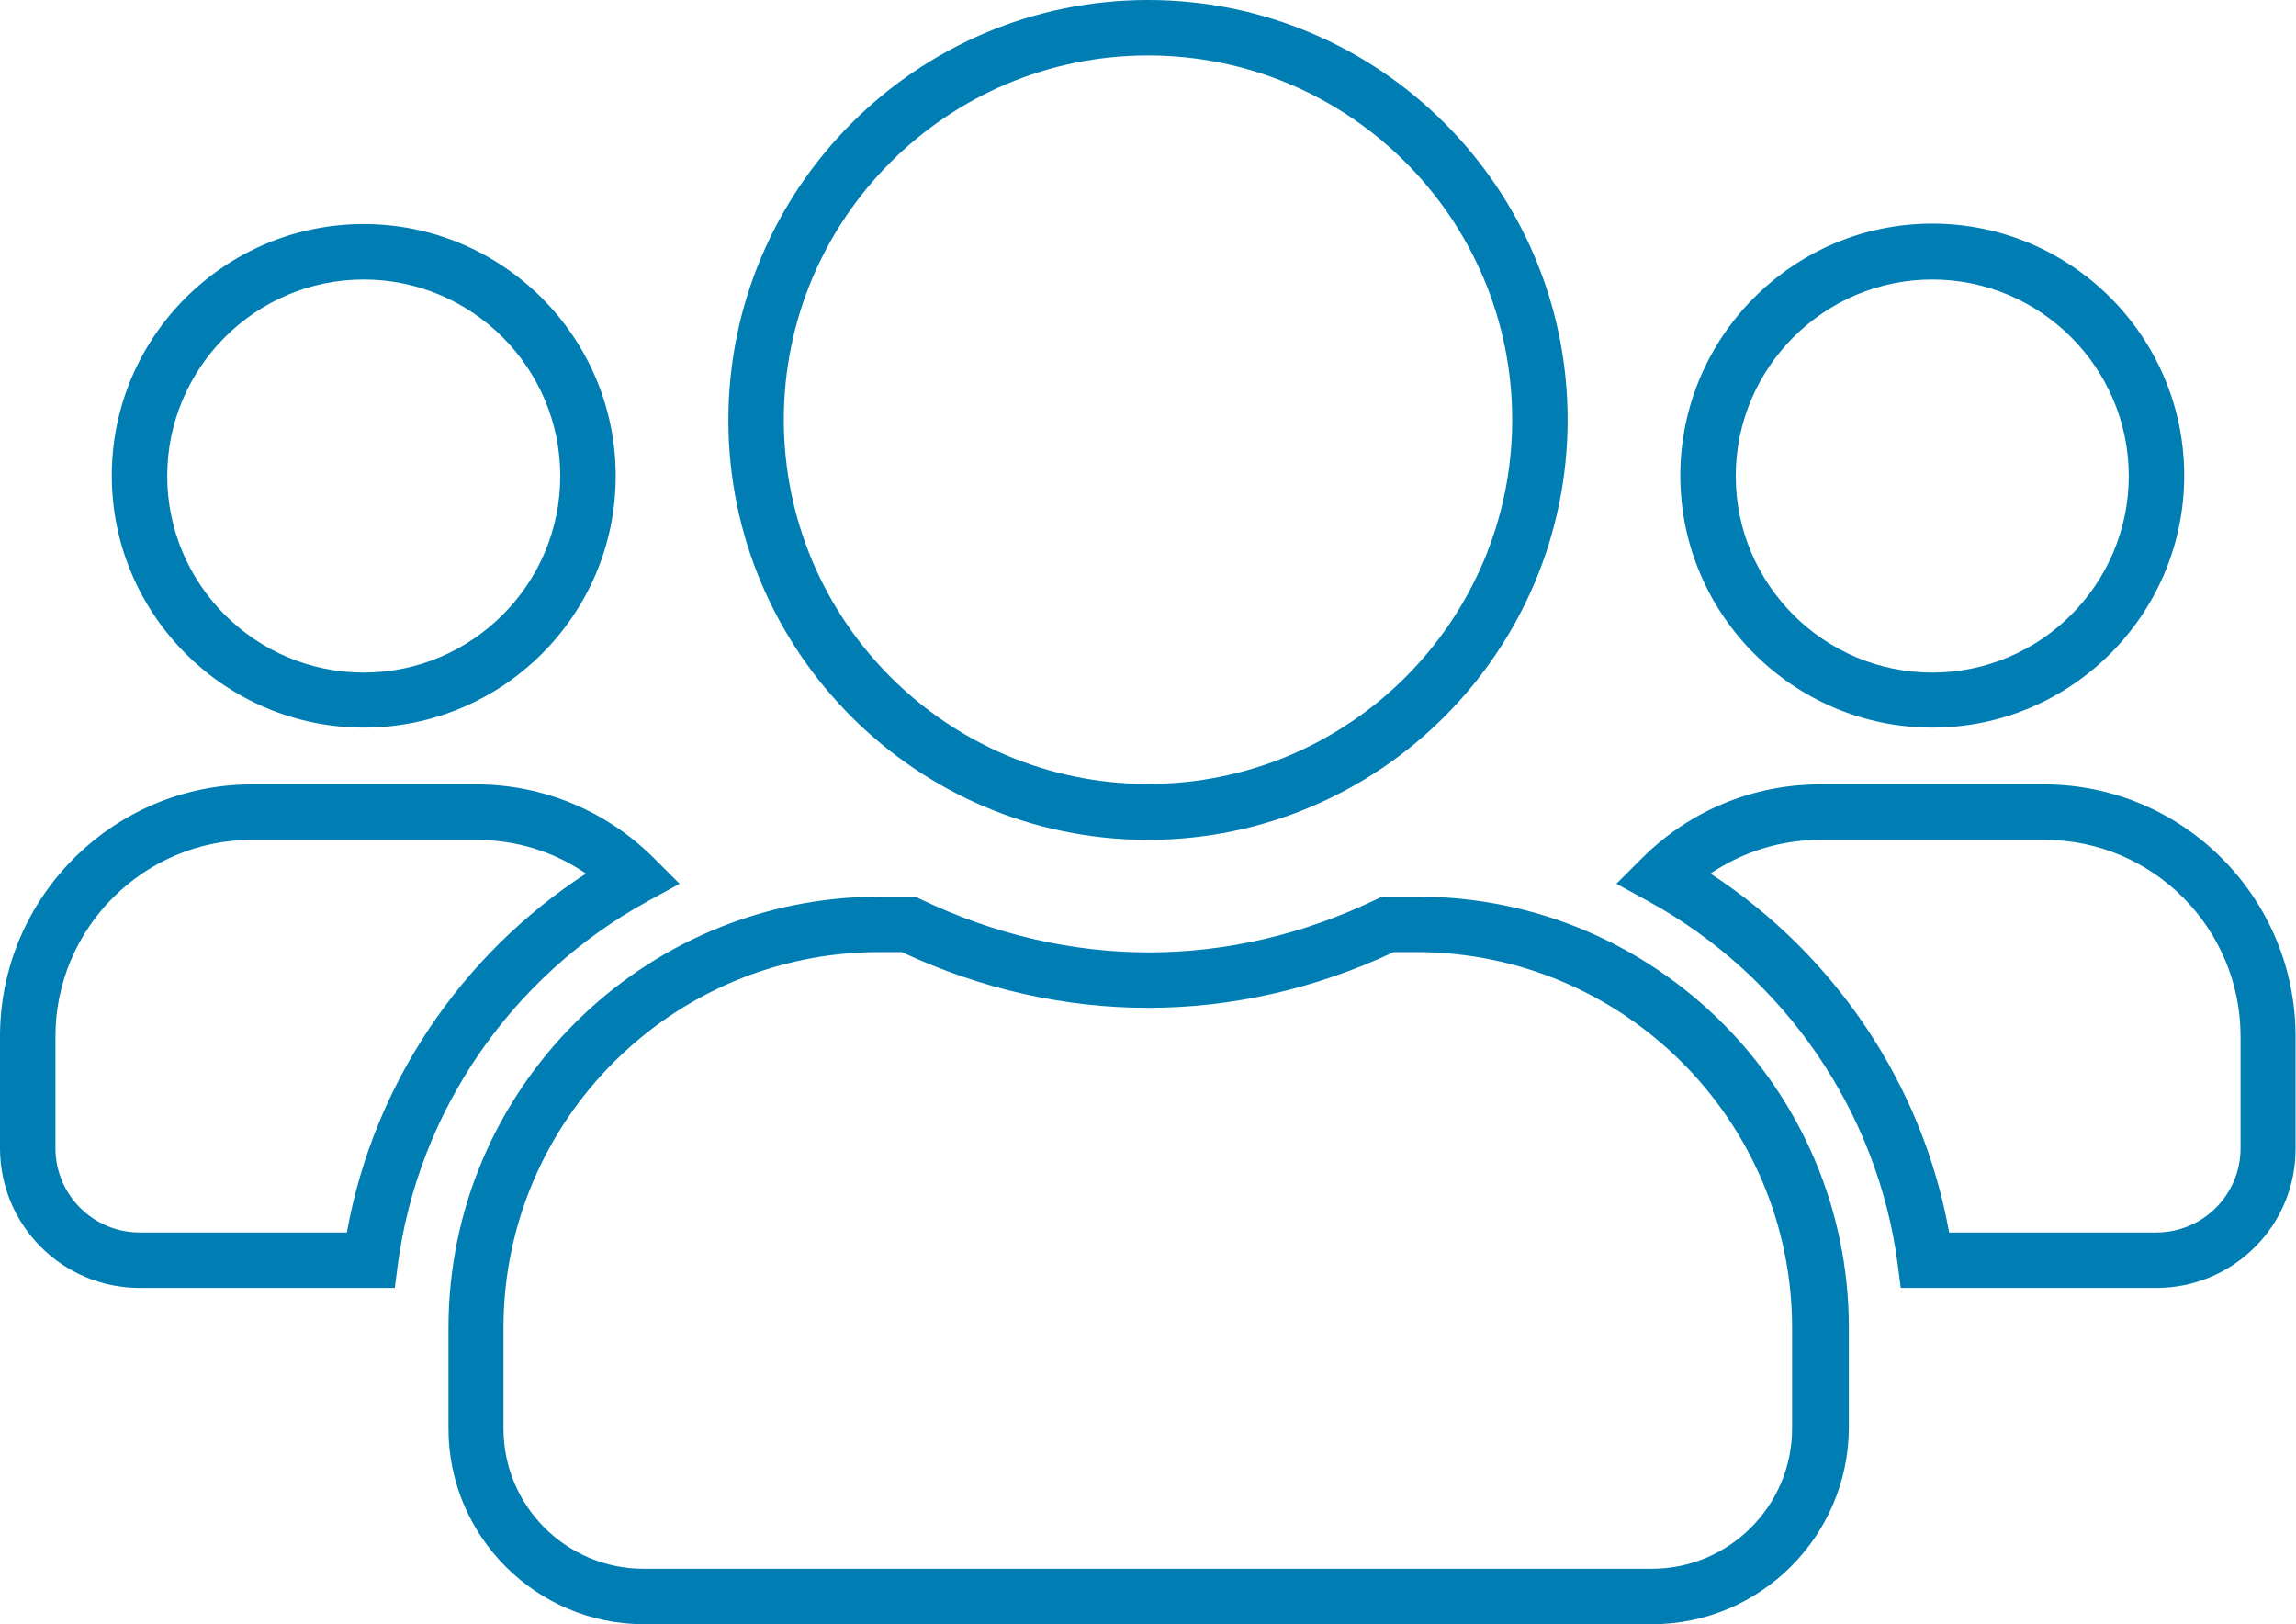 <?xml version="1.0" encoding="utf-8"?>
<!-- Generator: Adobe Illustrator 25.4.1, SVG Export Plug-In . SVG Version: 6.00 Build 0)  -->
<svg version="1.1" id="Layer_1" xmlns="http://www.w3.org/2000/svg" xmlns:xlink="http://www.w3.org/1999/xlink" x="0px" y="0px"
	 width="51.76" height="36.61" viewBox="0 0 51.76 36.61" style="enable-background:new 0 0 51.76 36.61;" xml:space="preserve">
<g>
	<path style="fill:#007EB4;" d="M37.24,36.61H14.52c-2.43,0-4.41-1.98-4.41-4.41v-2.27c0-5.36,4.36-9.72,9.72-9.72h0.8l0.13,0.06
		c3.34,1.6,6.97,1.59,10.27,0l0.13-0.06h0.8c5.36,0,9.72,4.36,9.72,9.72v2.27C41.66,34.63,39.68,36.61,37.24,36.61z M19.82,21.46
		c-4.67,0-8.47,3.8-8.47,8.47v2.27c0,1.75,1.42,3.16,3.16,3.16h22.73c1.74,0,3.16-1.42,3.16-3.16v-2.27c0-4.67-3.8-8.47-8.47-8.47
		h-0.51c-3.57,1.67-7.49,1.68-11.09,0H19.82z M48.61,29.03h-5.76l-0.07-0.54c-0.45-3.43-2.55-6.49-5.61-8.17l-0.73-0.4l0.59-0.59
		c1.07-1.06,2.49-1.65,4-1.65h5.05c3.13,0,5.67,2.55,5.67,5.68v2.52C51.76,27.62,50.35,29.03,48.61,29.03z M43.94,27.78h4.67
		c1.05,0,1.9-0.85,1.9-1.9v-2.52c0-2.44-1.98-4.43-4.42-4.43h-5.05c-0.9,0-1.75,0.27-2.48,0.76C41.38,21.53,43.35,24.47,43.94,27.78
		z M8.9,29.03H3.15C1.41,29.03,0,27.62,0,25.88v-2.52c0-3.13,2.55-5.68,5.68-5.68h5.05c1.51,0,2.93,0.59,4,1.65l0.59,0.59l-0.73,0.4
		c-3.06,1.68-5.16,4.73-5.62,8.17L8.9,29.03z M5.68,18.93c-2.44,0-4.43,1.99-4.43,4.43v2.52c0,1.05,0.85,1.9,1.9,1.9h4.67
		c0.59-3.31,2.56-6.25,5.39-8.09c-0.73-0.5-1.58-0.76-2.48-0.76H5.68z M25.88,18.93c-5.22,0-9.46-4.25-9.46-9.46S20.66,0,25.88,0
		c5.22,0,9.46,4.25,9.46,9.46S31.1,18.93,25.88,18.93z M25.88,1.25c-4.53,0-8.21,3.68-8.21,8.21s3.69,8.21,8.21,8.21
		c4.53,0,8.21-3.68,8.21-8.21S30.41,1.25,25.88,1.25z M43.56,16.4c-3.13,0-5.68-2.55-5.68-5.68s2.55-5.68,5.68-5.68
		s5.68,2.55,5.68,5.68S46.69,16.4,43.56,16.4z M43.56,6.3c-2.44,0-4.43,1.99-4.43,4.43s1.99,4.43,4.43,4.43s4.43-1.99,4.43-4.43
		S46,6.3,43.56,6.3z M8.2,16.4c-3.13,0-5.68-2.55-5.68-5.68S5.07,5.05,8.2,5.05s5.68,2.55,5.68,5.68S11.33,16.4,8.2,16.4z M8.2,6.3
		c-2.44,0-4.43,1.99-4.43,4.43s1.99,4.43,4.43,4.43s4.43-1.99,4.43-4.43S10.64,6.3,8.2,6.3z"/>
</g>
</svg>
